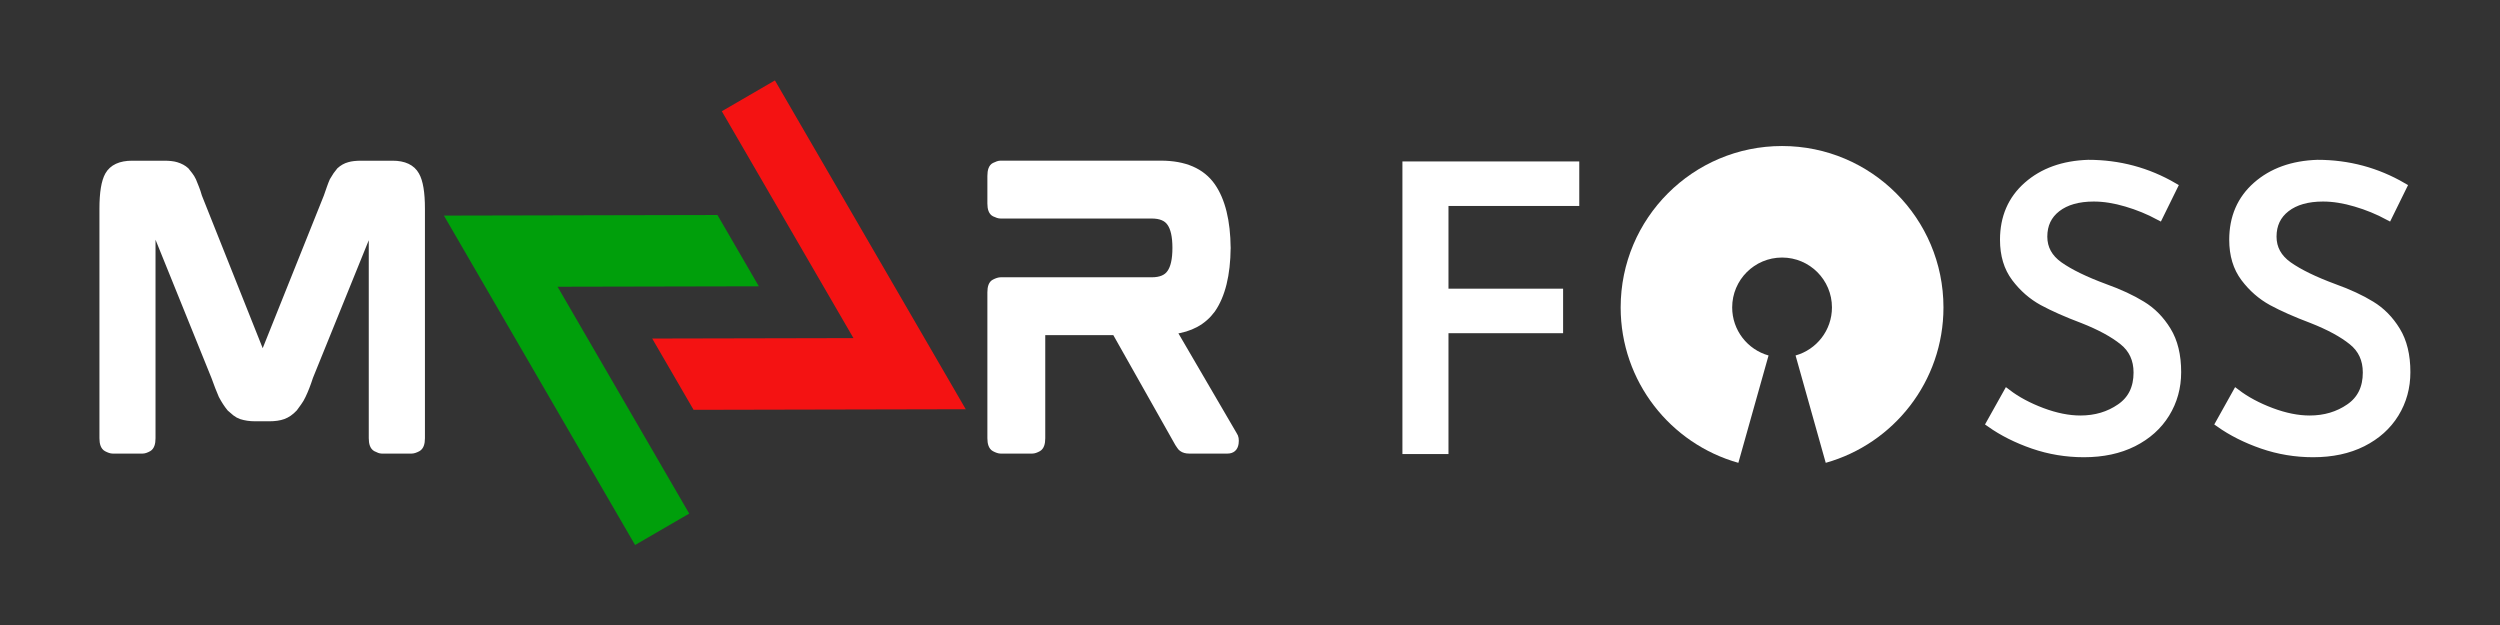 <?xml version="1.0" encoding="UTF-8"?> <svg xmlns="http://www.w3.org/2000/svg" xmlns:xlink="http://www.w3.org/1999/xlink" width="480" zoomAndPan="magnify" viewBox="0 0 360 90" height="120" preserveAspectRatio="xMidYMid meet" version="1.0"><rect x="0" y="0" width="360" height="90" fill="#333333" stroke="none"/><defs><g></g><clipPath id="a8df70dfc9"><path d="M 93 11 L 140 11 L 140 60 L 93 60 Z M 93 11 " clip-rule="nonzero"></path></clipPath><clipPath id="4c2230da04"><path d="M 63.922 31.055 L 108.035 5.457 L 139.281 59.297 L 95.168 84.895 Z M 63.922 31.055 " clip-rule="nonzero"></path></clipPath><clipPath id="b5779d9e95"><path d="M 63.922 31.055 L 108.035 5.457 L 139.281 59.297 L 95.168 84.895 Z M 63.922 31.055 " clip-rule="nonzero"></path></clipPath><clipPath id="4c71b1aede"><path d="M 63 30 L 110 30 L 110 79 L 63 79 Z M 63 30 " clip-rule="nonzero"></path></clipPath><clipPath id="672fe04444"><path d="M 63.922 31.055 L 108.035 5.457 L 139.281 59.297 L 95.168 84.895 Z M 63.922 31.055 " clip-rule="nonzero"></path></clipPath><clipPath id="2117472e94"><path d="M 63.922 31.055 L 108.035 5.457 L 139.281 59.297 L 95.168 84.895 Z M 63.922 31.055 " clip-rule="nonzero"></path></clipPath><clipPath id="a40b49bc44"><path d="M 233.371 21.031 L 279.871 21.031 L 279.871 66.781 L 233.371 66.781 Z M 233.371 21.031 " clip-rule="nonzero"></path></clipPath></defs><path stroke-linecap="butt" transform="matrix(0.375, 0, 0, 0.375, 10.785, 17.923)" fill="none" stroke-linejoin="miter" d="M 121.971 15.165 C 126.424 15.165 129.441 16.59 131.023 19.43 C 132.458 21.927 133.166 26.224 133.166 32.352 L 133.166 120.481 C 133.166 122.52 132.677 123.81 131.709 124.351 C 130.731 124.871 129.93 125.131 129.296 125.131 L 117.841 125.131 C 117.3 125.131 116.541 124.871 115.563 124.351 C 114.585 123.81 114.096 122.52 114.096 120.481 L 114.096 40.352 C 114.096 40.269 114.096 40.206 114.096 40.154 C 114.096 40.113 114.096 40.092 114.096 40.092 L 113.451 40.092 C 113.253 40.092 113.16 40.175 113.16 40.352 L 90.24 96.885 C 89.356 99.642 88.42 102.035 87.442 104.074 C 86.995 105.052 86.474 105.936 85.881 106.748 C 85.32 107.549 84.779 108.298 84.258 108.985 C 82.916 110.42 81.491 111.409 79.993 111.95 C 78.557 112.47 76.778 112.73 74.656 112.73 L 69.184 112.73 C 67.238 112.73 65.459 112.47 63.846 111.95 C 63.045 111.669 62.307 111.263 61.641 110.743 C 60.985 110.202 60.299 109.619 59.591 108.985 C 58.437 107.58 57.375 105.936 56.397 104.074 C 55.513 102.035 54.577 99.642 53.599 96.885 L 30.784 40.487 C 30.701 40.227 30.565 40.092 30.399 40.092 L 29.712 40.092 C 29.712 40.092 29.712 40.113 29.712 40.154 C 29.712 40.206 29.712 40.269 29.712 40.352 L 29.712 120.481 C 29.712 122.52 29.244 123.81 28.318 124.351 C 27.382 124.871 26.612 125.131 25.998 125.131 L 14.513 125.131 C 13.909 125.131 13.118 124.871 12.141 124.351 C 11.163 123.81 10.674 122.52 10.674 120.481 L 10.674 32.352 C 10.674 26.224 11.381 21.927 12.786 19.43 C 14.398 16.59 17.467 15.165 22.003 15.165 L 34.269 15.165 C 36.225 15.165 37.775 15.342 38.919 15.685 C 40.438 16.143 41.687 16.809 42.665 17.703 C 43.102 18.224 43.559 18.796 44.028 19.43 C 44.527 20.055 44.964 20.773 45.338 21.574 C 45.682 22.354 46.046 23.269 46.441 24.31 C 46.857 25.329 47.232 26.453 47.575 27.691 L 71.046 86.596 C 71.129 86.877 71.212 87.044 71.306 87.085 C 71.389 87.127 71.431 87.148 71.431 87.148 L 72.773 87.148 C 72.96 87.148 73.106 86.971 73.189 86.596 L 96.784 27.691 C 97.221 26.453 97.606 25.329 97.96 24.31 C 98.324 23.269 98.688 22.354 99.031 21.574 C 99.489 20.773 99.937 20.055 100.363 19.43 C 100.821 18.796 101.268 18.224 101.695 17.703 C 102.766 16.726 103.963 16.049 105.315 15.685 C 106.46 15.342 108.01 15.165 109.966 15.165 Z M 121.971 15.165 " stroke="#ffffff" stroke-width="2.5" stroke-opacity="1" stroke-miterlimit="4"></path><g fill="#ffffff" fill-opacity="1"><g transform="translate(10.785, 64.857)"><g><path d="M 45.797 -41.234 C 47.461 -41.234 48.598 -40.703 49.203 -39.641 C 49.734 -38.703 50 -37.082 50 -34.781 L 50 -1.703 C 50 -0.93 49.812 -0.445 49.438 -0.25 C 49.07 -0.051 48.773 0.047 48.547 0.047 L 44.234 0.047 C 44.035 0.047 43.754 -0.051 43.391 -0.25 C 43.023 -0.445 42.844 -0.93 42.844 -1.703 L 42.844 -31.781 C 42.844 -31.812 42.844 -31.832 42.844 -31.844 C 42.844 -31.863 42.844 -31.875 42.844 -31.875 L 42.594 -31.875 C 42.52 -31.875 42.484 -31.844 42.484 -31.781 L 33.875 -10.562 C 33.539 -9.531 33.191 -8.629 32.828 -7.859 C 32.66 -7.492 32.469 -7.16 32.25 -6.859 C 32.039 -6.555 31.832 -6.27 31.625 -6 C 31.125 -5.469 30.594 -5.102 30.031 -4.906 C 29.5 -4.707 28.832 -4.609 28.031 -4.609 L 25.969 -4.609 C 25.238 -4.609 24.57 -4.707 23.969 -4.906 C 23.664 -5.008 23.391 -5.16 23.141 -5.359 C 22.891 -5.555 22.633 -5.77 22.375 -6 C 21.938 -6.539 21.535 -7.16 21.172 -7.859 C 20.836 -8.629 20.488 -9.531 20.125 -10.562 L 11.562 -31.734 C 11.531 -31.828 11.477 -31.875 11.406 -31.875 L 11.156 -31.875 C 11.156 -31.875 11.156 -31.863 11.156 -31.844 C 11.156 -31.832 11.156 -31.812 11.156 -31.781 L 11.156 -1.703 C 11.156 -0.93 10.977 -0.445 10.625 -0.25 C 10.281 -0.051 9.992 0.047 9.766 0.047 L 5.453 0.047 C 5.223 0.047 4.922 -0.051 4.547 -0.25 C 4.18 -0.445 4 -0.93 4 -1.703 L 4 -34.781 C 4 -37.082 4.266 -38.703 4.797 -39.641 C 5.398 -40.703 6.551 -41.234 8.25 -41.234 L 12.859 -41.234 C 13.598 -41.234 14.18 -41.164 14.609 -41.031 C 15.18 -40.863 15.648 -40.613 16.016 -40.281 C 16.18 -40.082 16.352 -39.863 16.531 -39.625 C 16.719 -39.395 16.879 -39.133 17.016 -38.844 C 17.148 -38.539 17.289 -38.195 17.438 -37.812 C 17.594 -37.426 17.734 -37 17.859 -36.531 L 26.672 -14.406 C 26.703 -14.312 26.734 -14.254 26.766 -14.234 C 26.805 -14.223 26.828 -14.219 26.828 -14.219 L 27.328 -14.219 C 27.391 -14.219 27.438 -14.281 27.469 -14.406 L 36.328 -36.531 C 36.492 -37 36.645 -37.426 36.781 -37.812 C 36.914 -38.195 37.051 -38.539 37.188 -38.844 C 37.352 -39.133 37.52 -39.395 37.688 -39.625 C 37.852 -39.863 38.02 -40.082 38.188 -40.281 C 38.582 -40.656 39.031 -40.906 39.531 -41.031 C 39.969 -41.164 40.551 -41.234 41.281 -41.234 Z M 45.797 -41.234 "></path></g></g></g><path stroke-linecap="butt" transform="matrix(0.375, 0, 0, 0.375, 138.647, 17.924)" fill="none" stroke-linejoin="miter" d="M 101.595 47.008 L 101.595 47.788 C 101.595 47.705 101.595 47.632 101.595 47.59 C 101.595 47.549 101.595 47.486 101.595 47.403 C 101.595 47.309 101.595 47.247 101.595 47.205 C 101.595 47.164 101.595 47.091 101.595 47.008 Z M 104.133 119.271 C 104.674 119.989 104.851 121.05 104.654 122.465 C 104.394 124.244 103.374 125.128 101.595 125.128 L 86.947 125.128 C 85.771 125.128 84.835 124.868 84.148 124.348 C 83.867 124.15 83.617 123.88 83.399 123.537 C 83.181 123.183 82.941 122.829 82.681 122.465 L 58.524 79.654 L 30.403 79.654 L 30.403 120.478 C 30.403 122.517 29.935 123.807 28.999 124.348 C 28.073 124.868 27.292 125.128 26.658 125.128 L 14.517 125.128 C 13.913 125.128 13.123 124.868 12.145 124.348 C 11.167 123.807 10.678 122.517 10.678 120.478 L 10.678 64.454 C 10.678 62.415 11.167 61.157 12.145 60.678 C 13.123 60.179 13.913 59.929 14.517 59.929 L 72.527 59.929 C 75.908 59.929 78.26 58.951 79.591 57.005 C 81.017 55.05 81.734 51.845 81.734 47.403 C 81.734 42.95 81.017 39.746 79.591 37.79 C 78.26 35.845 75.908 34.867 72.527 34.867 L 14.517 34.867 C 13.913 34.867 13.123 34.627 12.145 34.149 C 11.167 33.649 10.678 32.38 10.678 30.341 L 10.678 19.792 C 10.678 17.669 11.167 16.369 12.145 15.89 C 13.123 15.391 13.913 15.141 14.517 15.141 L 76.002 15.141 C 85.168 15.141 91.743 17.982 95.738 23.672 C 99.556 29.176 101.501 37.093 101.595 47.403 C 101.501 57.703 99.556 65.62 95.738 71.123 C 92.346 75.753 87.363 78.458 80.788 79.269 Z M 104.133 119.271 " stroke="#ffffff" stroke-width="2.5" stroke-opacity="1" stroke-miterlimit="4"></path><g fill="#ffffff" fill-opacity="1"><g transform="translate(138.647, 64.858)"><g><path d="M 38.141 -29.281 L 38.141 -28.984 C 38.141 -29.016 38.141 -29.039 38.141 -29.062 C 38.141 -29.082 38.141 -29.109 38.141 -29.141 C 38.141 -29.172 38.141 -29.191 38.141 -29.203 C 38.141 -29.223 38.141 -29.25 38.141 -29.281 Z M 39.094 -2.156 C 39.301 -1.883 39.367 -1.484 39.297 -0.953 C 39.203 -0.285 38.816 0.047 38.141 0.047 L 32.641 0.047 C 32.203 0.047 31.852 -0.051 31.594 -0.25 C 31.488 -0.312 31.395 -0.41 31.312 -0.547 C 31.227 -0.68 31.133 -0.816 31.031 -0.953 L 21.984 -17.016 L 11.422 -17.016 L 11.422 -1.703 C 11.422 -0.93 11.242 -0.445 10.891 -0.25 C 10.535 -0.051 10.242 0.047 10.016 0.047 L 5.453 0.047 C 5.223 0.047 4.922 -0.051 4.547 -0.25 C 4.18 -0.445 4 -0.93 4 -1.703 L 4 -22.734 C 4 -23.492 4.18 -23.969 4.547 -24.156 C 4.922 -24.344 5.223 -24.438 5.453 -24.438 L 27.234 -24.438 C 28.504 -24.438 29.391 -24.801 29.891 -25.531 C 30.422 -26.27 30.688 -27.473 30.688 -29.141 C 30.688 -30.805 30.422 -32.004 29.891 -32.734 C 29.391 -33.473 28.504 -33.844 27.234 -33.844 L 5.453 -33.844 C 5.223 -33.844 4.922 -33.93 4.547 -34.109 C 4.18 -34.297 4 -34.773 4 -35.547 L 4 -39.5 C 4 -40.301 4.18 -40.789 4.547 -40.969 C 4.922 -41.156 5.223 -41.25 5.453 -41.25 L 28.531 -41.25 C 31.969 -41.25 34.438 -40.18 35.938 -38.047 C 37.375 -35.973 38.109 -33.004 38.141 -29.141 C 38.109 -25.266 37.375 -22.289 35.938 -20.219 C 34.676 -18.488 32.812 -17.473 30.344 -17.172 Z M 39.094 -2.156 "></path></g></g></g><g clip-path="url(#a8df70dfc9)"><g clip-path="url(#4c2230da04)"><g clip-path="url(#b5779d9e95)"><path fill="#f41212" d="M 122.898 48.688 L 93.918 48.75 L 99.875 59.016 L 139.262 58.93 L 111.734 11.496 L 103.941 16.02 L 122.898 48.688 " fill-opacity="1" fill-rule="nonzero"></path></g></g></g><g clip-path="url(#4c71b1aede)"><g clip-path="url(#672fe04444)"><g clip-path="url(#2117472e94)"><path fill="#009f0b" d="M 63.926 31.047 L 91.453 78.48 L 99.246 73.957 L 80.289 41.289 L 109.27 41.227 L 103.312 30.961 L 63.926 31.047 " fill-opacity="1" fill-rule="nonzero"></path></g></g></g><path stroke-linecap="butt" transform="matrix(0.709, 0, 0, 0.709, 193.881, 10.934)" fill="none" stroke-linejoin="miter" d="M 46.498 18.168 L 46.498 25.61 L 19.934 25.61 L 19.934 44.01 L 43.213 44.01 L 43.213 51.452 L 19.934 51.452 L 19.934 75.998 L 12.179 75.998 L 12.179 18.168 Z M 46.498 18.168 " stroke="#ffffff" stroke-width="1.6" stroke-opacity="1" stroke-miterlimit="4"></path><path stroke-linecap="butt" transform="matrix(0.709, 0, 0, 0.709, 193.881, 10.934)" fill="none" stroke-linejoin="miter" d="M 165.073 28.482 C 162.989 27.363 160.773 26.453 158.43 25.764 C 156.088 25.064 153.872 24.712 151.788 24.712 C 148.64 24.712 146.143 25.423 144.308 26.839 C 142.472 28.261 141.557 30.191 141.557 32.638 C 141.557 35.036 142.627 36.998 144.776 38.52 C 146.937 40.041 150.024 41.546 154.037 43.029 C 157.019 44.098 159.527 45.267 161.572 46.529 C 163.634 47.775 165.337 49.511 166.693 51.722 C 168.06 53.938 168.744 56.749 168.744 60.161 C 168.744 63.259 167.966 66.065 166.418 68.578 C 164.88 71.081 162.68 73.049 159.814 74.498 C 156.964 75.926 153.624 76.643 149.798 76.643 C 146.215 76.643 142.77 76.069 139.463 74.928 C 136.155 73.782 133.256 72.321 130.753 70.552 L 134.193 64.4 C 136.155 65.894 138.525 67.167 141.298 68.209 C 144.076 69.251 146.667 69.769 149.076 69.769 C 152.163 69.769 154.864 68.97 157.179 67.365 C 159.511 65.767 160.674 63.391 160.674 60.238 C 160.674 57.57 159.698 55.453 157.747 53.888 C 155.806 52.317 153.072 50.829 149.544 49.44 C 146.287 48.216 143.58 47.014 141.419 45.846 C 139.27 44.671 137.423 43.056 135.869 41 C 134.32 38.944 133.548 36.37 133.548 33.283 C 133.548 28.752 135.13 25.086 138.294 22.292 C 141.469 19.491 145.598 18.003 150.675 17.838 C 156.914 17.838 162.697 19.387 168.022 22.485 Z M 211.629 28.482 C 209.546 27.363 207.335 26.453 204.987 25.764 C 202.644 25.064 200.434 24.712 198.35 24.712 C 195.197 24.712 192.706 25.423 190.87 26.839 C 189.034 28.261 188.114 30.191 188.114 32.638 C 188.114 35.036 189.189 36.998 191.339 38.52 C 193.499 40.041 196.586 41.546 200.594 43.029 C 203.576 44.098 206.089 45.267 208.134 46.529 C 210.191 47.775 211.899 49.511 213.25 51.722 C 214.617 53.938 215.3 56.749 215.3 60.161 C 215.3 63.259 214.529 66.065 212.98 68.578 C 211.442 71.081 209.242 73.049 206.376 74.498 C 203.526 75.926 200.186 76.643 196.355 76.643 C 192.777 76.643 189.332 76.069 186.025 74.928 C 182.717 73.782 179.812 72.321 177.315 70.552 L 180.749 64.4 C 182.717 65.894 185.088 67.167 187.86 68.209 C 190.633 69.251 193.224 69.769 195.633 69.769 C 198.719 69.769 201.42 68.97 203.741 67.365 C 206.073 65.767 207.236 63.391 207.236 60.238 C 207.236 57.57 206.26 55.453 204.303 53.888 C 202.369 52.317 199.629 50.829 196.101 49.44 C 192.849 48.216 190.137 47.014 187.976 45.846 C 185.832 44.671 183.98 43.056 182.431 41 C 180.882 38.944 180.105 36.37 180.105 33.283 C 180.105 28.752 181.687 25.086 184.851 22.292 C 188.031 19.491 192.16 18.003 197.237 17.838 C 203.471 17.838 209.253 19.387 214.578 22.485 Z M 211.629 28.482 " stroke="#ffffff" stroke-width="1.6" stroke-opacity="1" stroke-miterlimit="4"></path><g fill="#ffffff" fill-opacity="1"><g transform="translate(196.616, 64.791)"><g><path d="M 30.219 -40.984 L 30.219 -35.719 L 11.391 -35.719 L 11.391 -22.672 L 27.891 -22.672 L 27.891 -17.406 L 11.391 -17.406 L 11.391 0 L 5.891 0 L 5.891 -40.984 Z M 30.219 -40.984 "></path></g></g></g><g fill="#ffffff" fill-opacity="1"><g transform="translate(230.011, 64.791)"><g></g></g></g><g fill="#ffffff" fill-opacity="1"><g transform="translate(247.926, 64.791)"><g></g></g></g><g fill="#ffffff" fill-opacity="1"><g transform="translate(265.84, 64.791)"><g></g></g></g><g fill="#ffffff" fill-opacity="1"><g transform="translate(283.758, 64.791)"><g><path d="M 27.094 -33.672 C 25.625 -34.461 24.055 -35.102 22.391 -35.594 C 20.723 -36.094 19.156 -36.344 17.688 -36.344 C 15.457 -36.344 13.691 -35.836 12.391 -34.828 C 11.086 -33.828 10.438 -32.457 10.438 -30.719 C 10.438 -29.02 11.195 -27.629 12.719 -26.547 C 14.25 -25.473 16.438 -24.41 19.281 -23.359 C 21.395 -22.598 23.176 -21.773 24.625 -20.891 C 26.082 -20.004 27.289 -18.773 28.25 -17.203 C 29.219 -15.641 29.703 -13.645 29.703 -11.219 C 29.703 -9.031 29.156 -7.047 28.062 -5.266 C 26.969 -3.492 25.406 -2.098 23.375 -1.078 C 21.352 -0.055 18.984 0.453 16.266 0.453 C 13.734 0.453 11.297 0.047 8.953 -0.766 C 6.609 -1.578 4.551 -2.609 2.781 -3.859 L 5.219 -8.219 C 6.613 -7.156 8.289 -6.254 10.25 -5.516 C 12.219 -4.785 14.055 -4.422 15.766 -4.422 C 17.953 -4.422 19.867 -4.988 21.516 -6.125 C 23.16 -7.258 23.984 -8.941 23.984 -11.172 C 23.984 -13.055 23.289 -14.555 21.906 -15.672 C 20.531 -16.785 18.594 -17.832 16.094 -18.812 C 13.789 -19.688 11.875 -20.539 10.344 -21.375 C 8.812 -22.207 7.5 -23.348 6.406 -24.797 C 5.312 -26.254 4.766 -28.078 4.766 -30.266 C 4.766 -33.484 5.883 -36.082 8.125 -38.062 C 10.375 -40.051 13.297 -41.102 16.891 -41.219 C 21.316 -41.219 25.414 -40.117 29.188 -37.922 Z M 27.094 -33.672 "></path></g></g></g><g fill="#ffffff" fill-opacity="1"><g transform="translate(316.752, 64.791)"><g><path d="M 27.094 -33.672 C 25.625 -34.461 24.055 -35.102 22.391 -35.594 C 20.723 -36.094 19.156 -36.344 17.688 -36.344 C 15.457 -36.344 13.691 -35.836 12.391 -34.828 C 11.086 -33.828 10.438 -32.457 10.438 -30.719 C 10.438 -29.02 11.195 -27.629 12.719 -26.547 C 14.25 -25.473 16.438 -24.41 19.281 -23.359 C 21.395 -22.598 23.176 -21.773 24.625 -20.891 C 26.082 -20.004 27.289 -18.773 28.25 -17.203 C 29.219 -15.641 29.703 -13.645 29.703 -11.219 C 29.703 -9.031 29.156 -7.047 28.062 -5.266 C 26.969 -3.492 25.406 -2.098 23.375 -1.078 C 21.352 -0.055 18.984 0.453 16.266 0.453 C 13.734 0.453 11.297 0.047 8.953 -0.766 C 6.609 -1.578 4.551 -2.609 2.781 -3.859 L 5.219 -8.219 C 6.613 -7.156 8.289 -6.254 10.25 -5.516 C 12.219 -4.785 14.055 -4.422 15.766 -4.422 C 17.953 -4.422 19.867 -4.988 21.516 -6.125 C 23.16 -7.258 23.984 -8.941 23.984 -11.172 C 23.984 -13.055 23.289 -14.555 21.906 -15.672 C 20.531 -16.785 18.594 -17.832 16.094 -18.812 C 13.789 -19.688 11.875 -20.539 10.344 -21.375 C 8.812 -22.207 7.5 -23.348 6.406 -24.797 C 5.312 -26.254 4.766 -28.078 4.766 -30.266 C 4.766 -33.484 5.883 -36.082 8.125 -38.062 C 10.375 -40.051 13.297 -41.102 16.891 -41.219 C 21.316 -41.219 25.414 -40.117 29.188 -37.922 Z M 27.094 -33.672 "></path></g></g></g><g clip-path="url(#a40b49bc44)"><path fill="#ffffff" d="M 256.617 21.027 C 269.453 21.027 279.859 31.434 279.859 44.27 C 279.859 54.926 272.688 63.902 262.906 66.648 L 260.707 58.824 L 258.562 51.188 C 261.586 50.34 263.801 47.562 263.801 44.27 C 263.801 40.301 260.586 37.086 256.617 37.086 C 252.648 37.086 249.434 40.301 249.434 44.27 C 249.434 47.562 251.648 50.34 254.672 51.188 L 252.523 58.824 L 250.324 66.648 C 240.547 63.902 233.375 54.926 233.375 44.27 C 233.375 31.434 243.781 21.027 256.617 21.027 Z M 256.617 21.027 " fill-opacity="1" fill-rule="evenodd"></path></g></svg> 